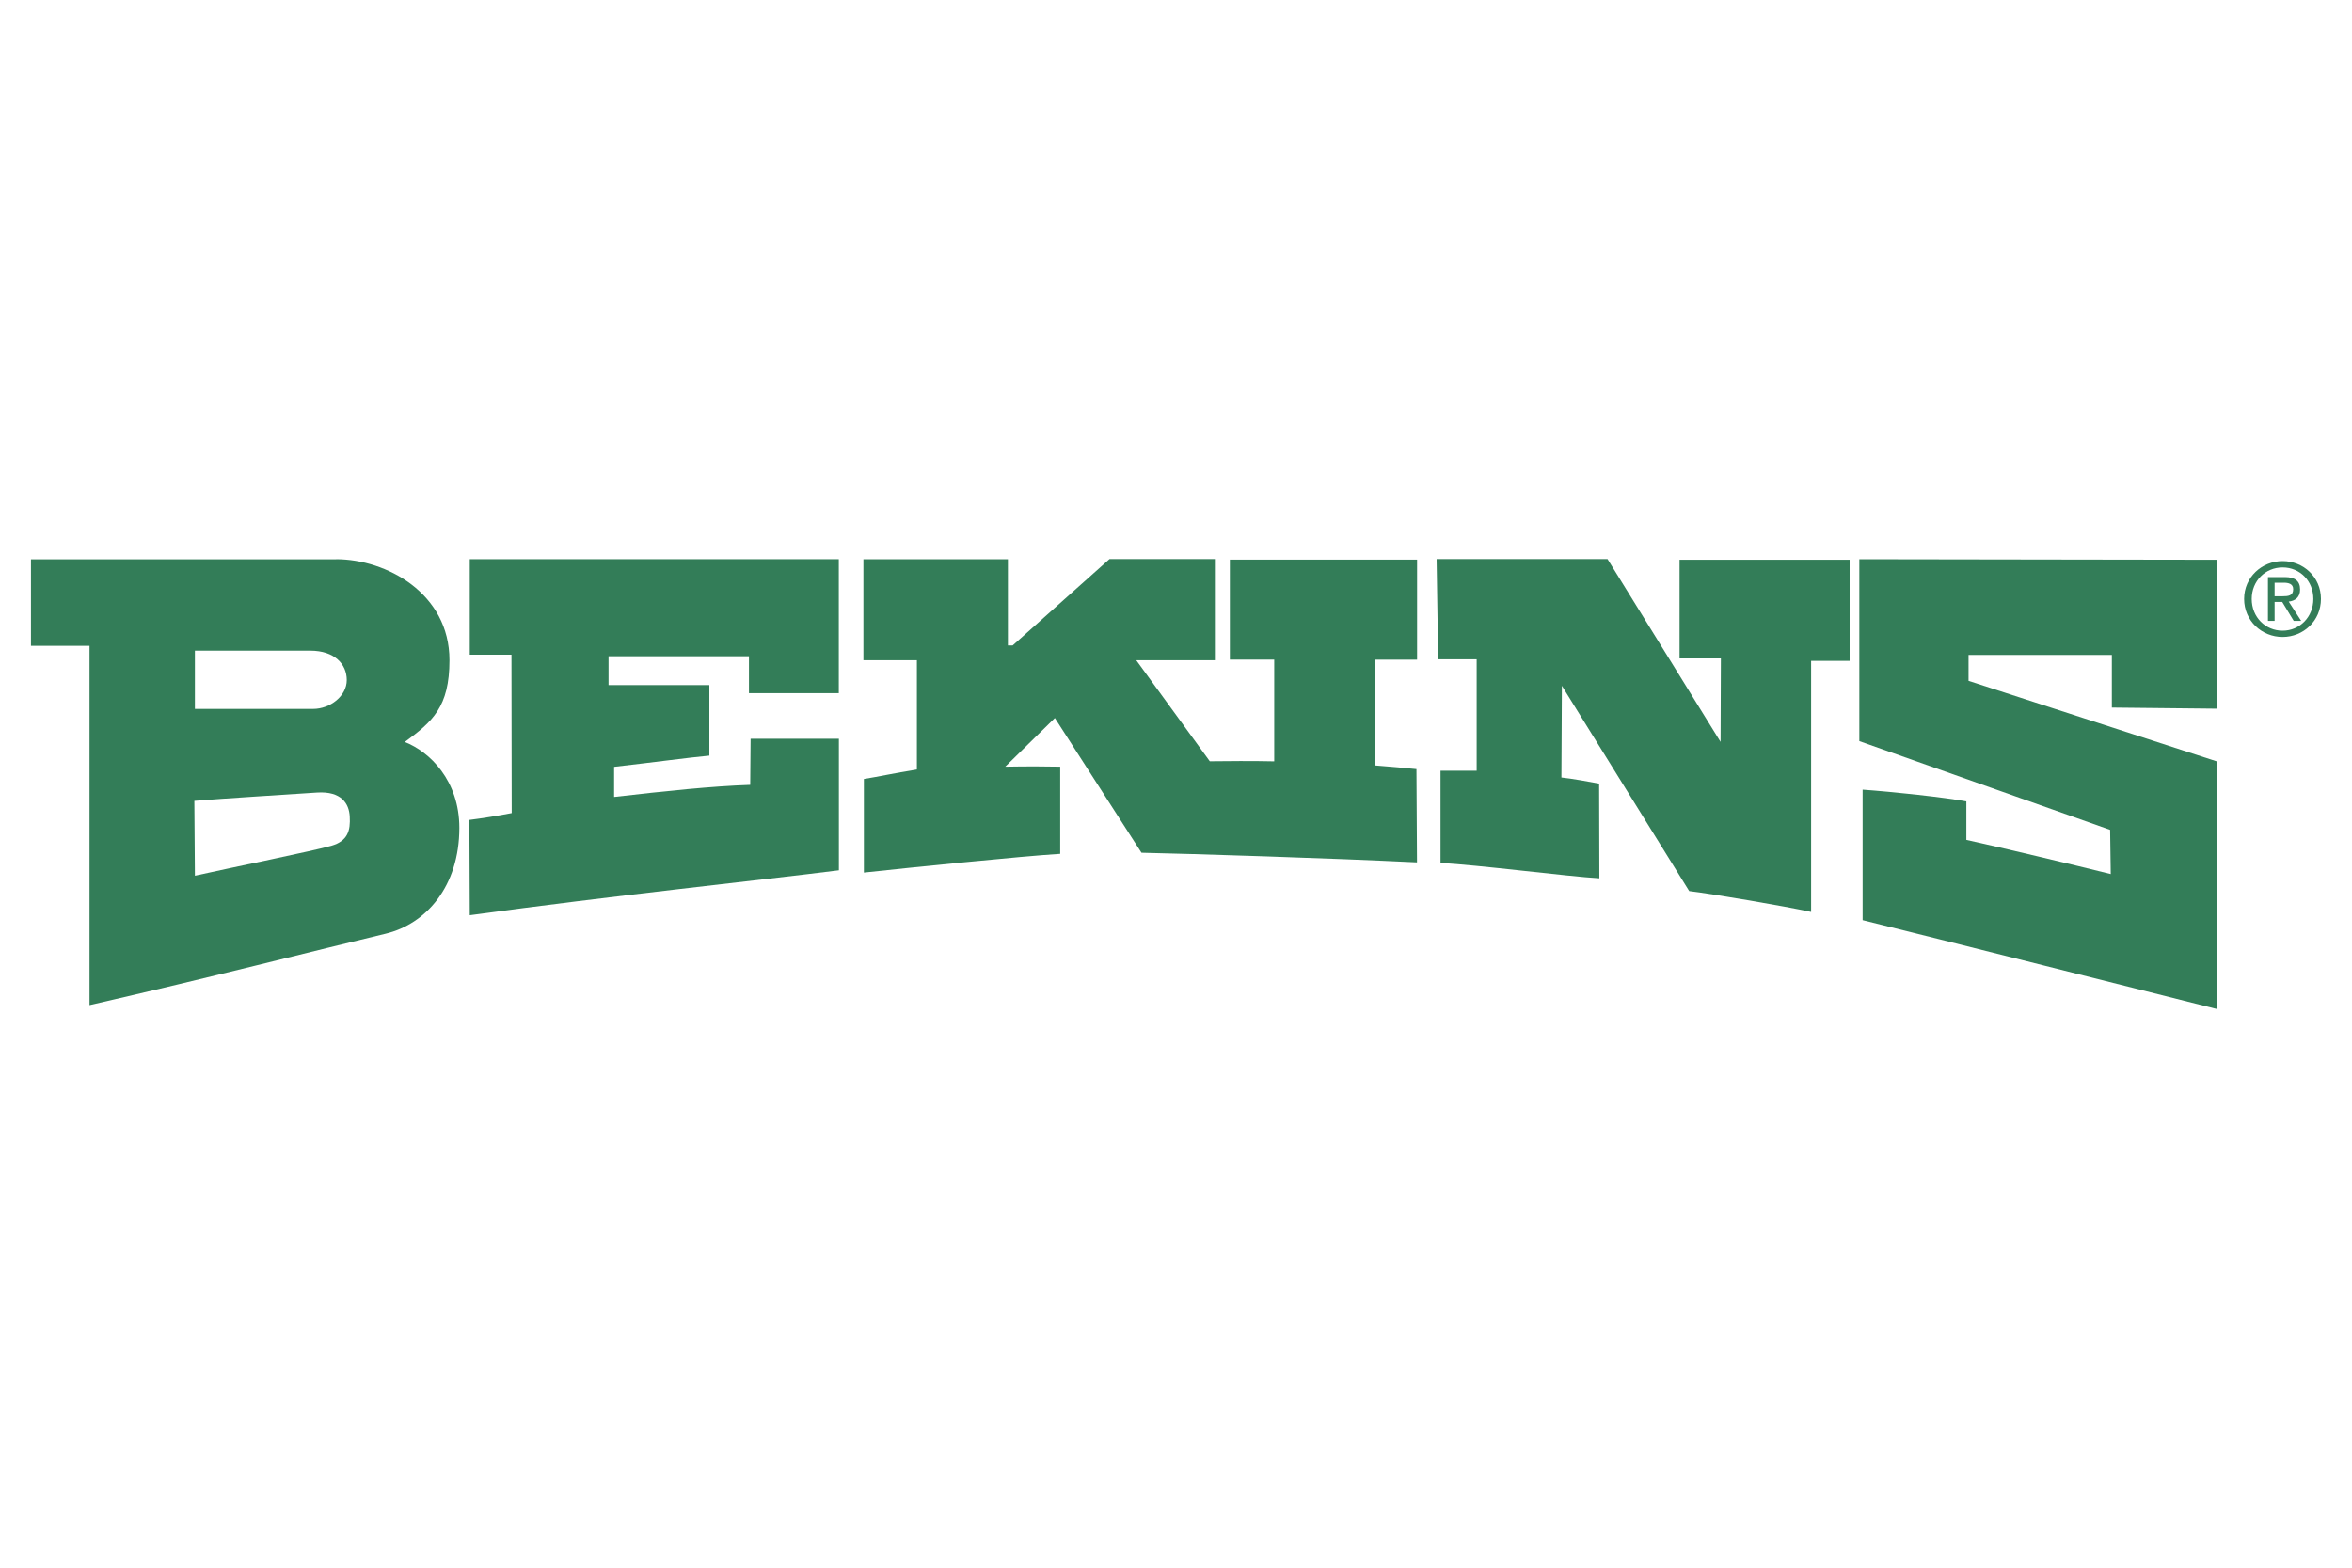 <?xml version="1.0" encoding="UTF-8"?><svg id="Layer_1" xmlns="http://www.w3.org/2000/svg" viewBox="0 0 300 200"><defs><style>.cls-1{fill:#337d58;}</style></defs><path class="cls-1" d="m42.87,71.34c6.41,0,14.46,4.35,14.46,12.88,0,6-2.18,7.84-5.7,10.44,3.17,1.23,6.96,4.91,6.96,10.95,0,7.47-4.24,12.27-9.41,13.51-9.01,2.15-22.1,5.53-37.76,9.11v-45.84H3.95v-11.04h38.92m-18.01,11.65v7.44h15.07c2.18,0,4.3-1.64,4.3-3.68s-1.57-3.75-4.64-3.75h-14.73Zm-.07,19.17l.07,9.55c4.57-1.02,15.28-3.2,17.4-3.82,2.11-.61,2.45-1.95,2.35-3.73-.08-1.64-1.06-3.26-4.18-3.06-3.44.23-12.18.77-15.64,1.06"/><path class="cls-1" d="m59.93,116.76c17.91-2.46,37.35-4.5,47.07-5.73v-16.78h-11.26l-.05,5.88c-4.86.16-10.77.78-17.36,1.54v-3.84c5.06-.58,9.47-1.18,12.15-1.43v-9h-12.86v-3.68h17.91v4.71h11.46v-17.09h-47.07v12.18h5.32l.03,20.21c-1.84.35-3.71.66-5.4.87l.05,12.17"/><path class="cls-1" d="m180.75,84.15v-12.76h-23.88v12.76h5.66v12.98c-2.95-.07-5.94-.03-8.22-.01l-9.38-12.89h10.03v-12.91h-13.44l-12.35,11.02h-.61v-11h-18.43v12.89h6.82v13.94c-3,.49-4.84.9-6.76,1.21v11.94c5.6-.61,20.33-2.11,25.04-2.39v-11.12c-1.73-.04-4.22-.05-7.01,0l6.33-6.21,11.05,17.19c6.48.14,23.95.68,35.14,1.23l-.07-11.9c-1.26-.13-3.38-.32-5.32-.47v-13.49h5.39"/><path class="cls-1" d="m183.24,71.32l.2,12.79h4.91v14.22h-4.61v11.77c4.5.2,16.37,1.74,20.26,1.95l-.03-12.08c-1.03-.2-3.52-.65-4.81-.78l.06-11.7,16.24,26.19c3.27.41,12.06,1.9,15.55,2.66v-32.03h4.91v-12.9h-21.69v12.59h5.27l-.04,10.65-14.42-23.33h-21.81"/><path class="cls-1" d="m237.16,71.32v23.23l31.99,11.32.08,5.64c-4.37-1.09-14.05-3.41-18.42-4.36v-4.91c-2.69-.51-9.41-1.23-13.23-1.5v16.65c9.41,2.32,36.7,9.21,45.16,11.33v-31.59l-31.65-10.27v-3.31h18.28v6.72l13.37.14v-19l-45.57-.07"/><path class="cls-1" d="m287.21,76.41c0-2.29,1.73-4.02,3.94-4.02s3.92,1.73,3.92,4.02-1.73,4.05-3.92,4.05-3.94-1.72-3.94-4.05m3.94,4.85c2.64,0,4.89-2.05,4.89-4.85s-2.25-4.83-4.89-4.83-4.91,2.05-4.91,4.83,2.25,4.85,4.91,4.85m-1.02-4.47h.97l1.47,2.42h.95l-1.59-2.46c.82-.1,1.45-.54,1.45-1.54,0-1.1-.65-1.59-1.97-1.59h-2.13v5.59h.85v-2.42Zm0-.72v-1.73h1.15c.59,0,1.22.13,1.22.82,0,.86-.64.91-1.36.91h-1.01Z"/></svg>